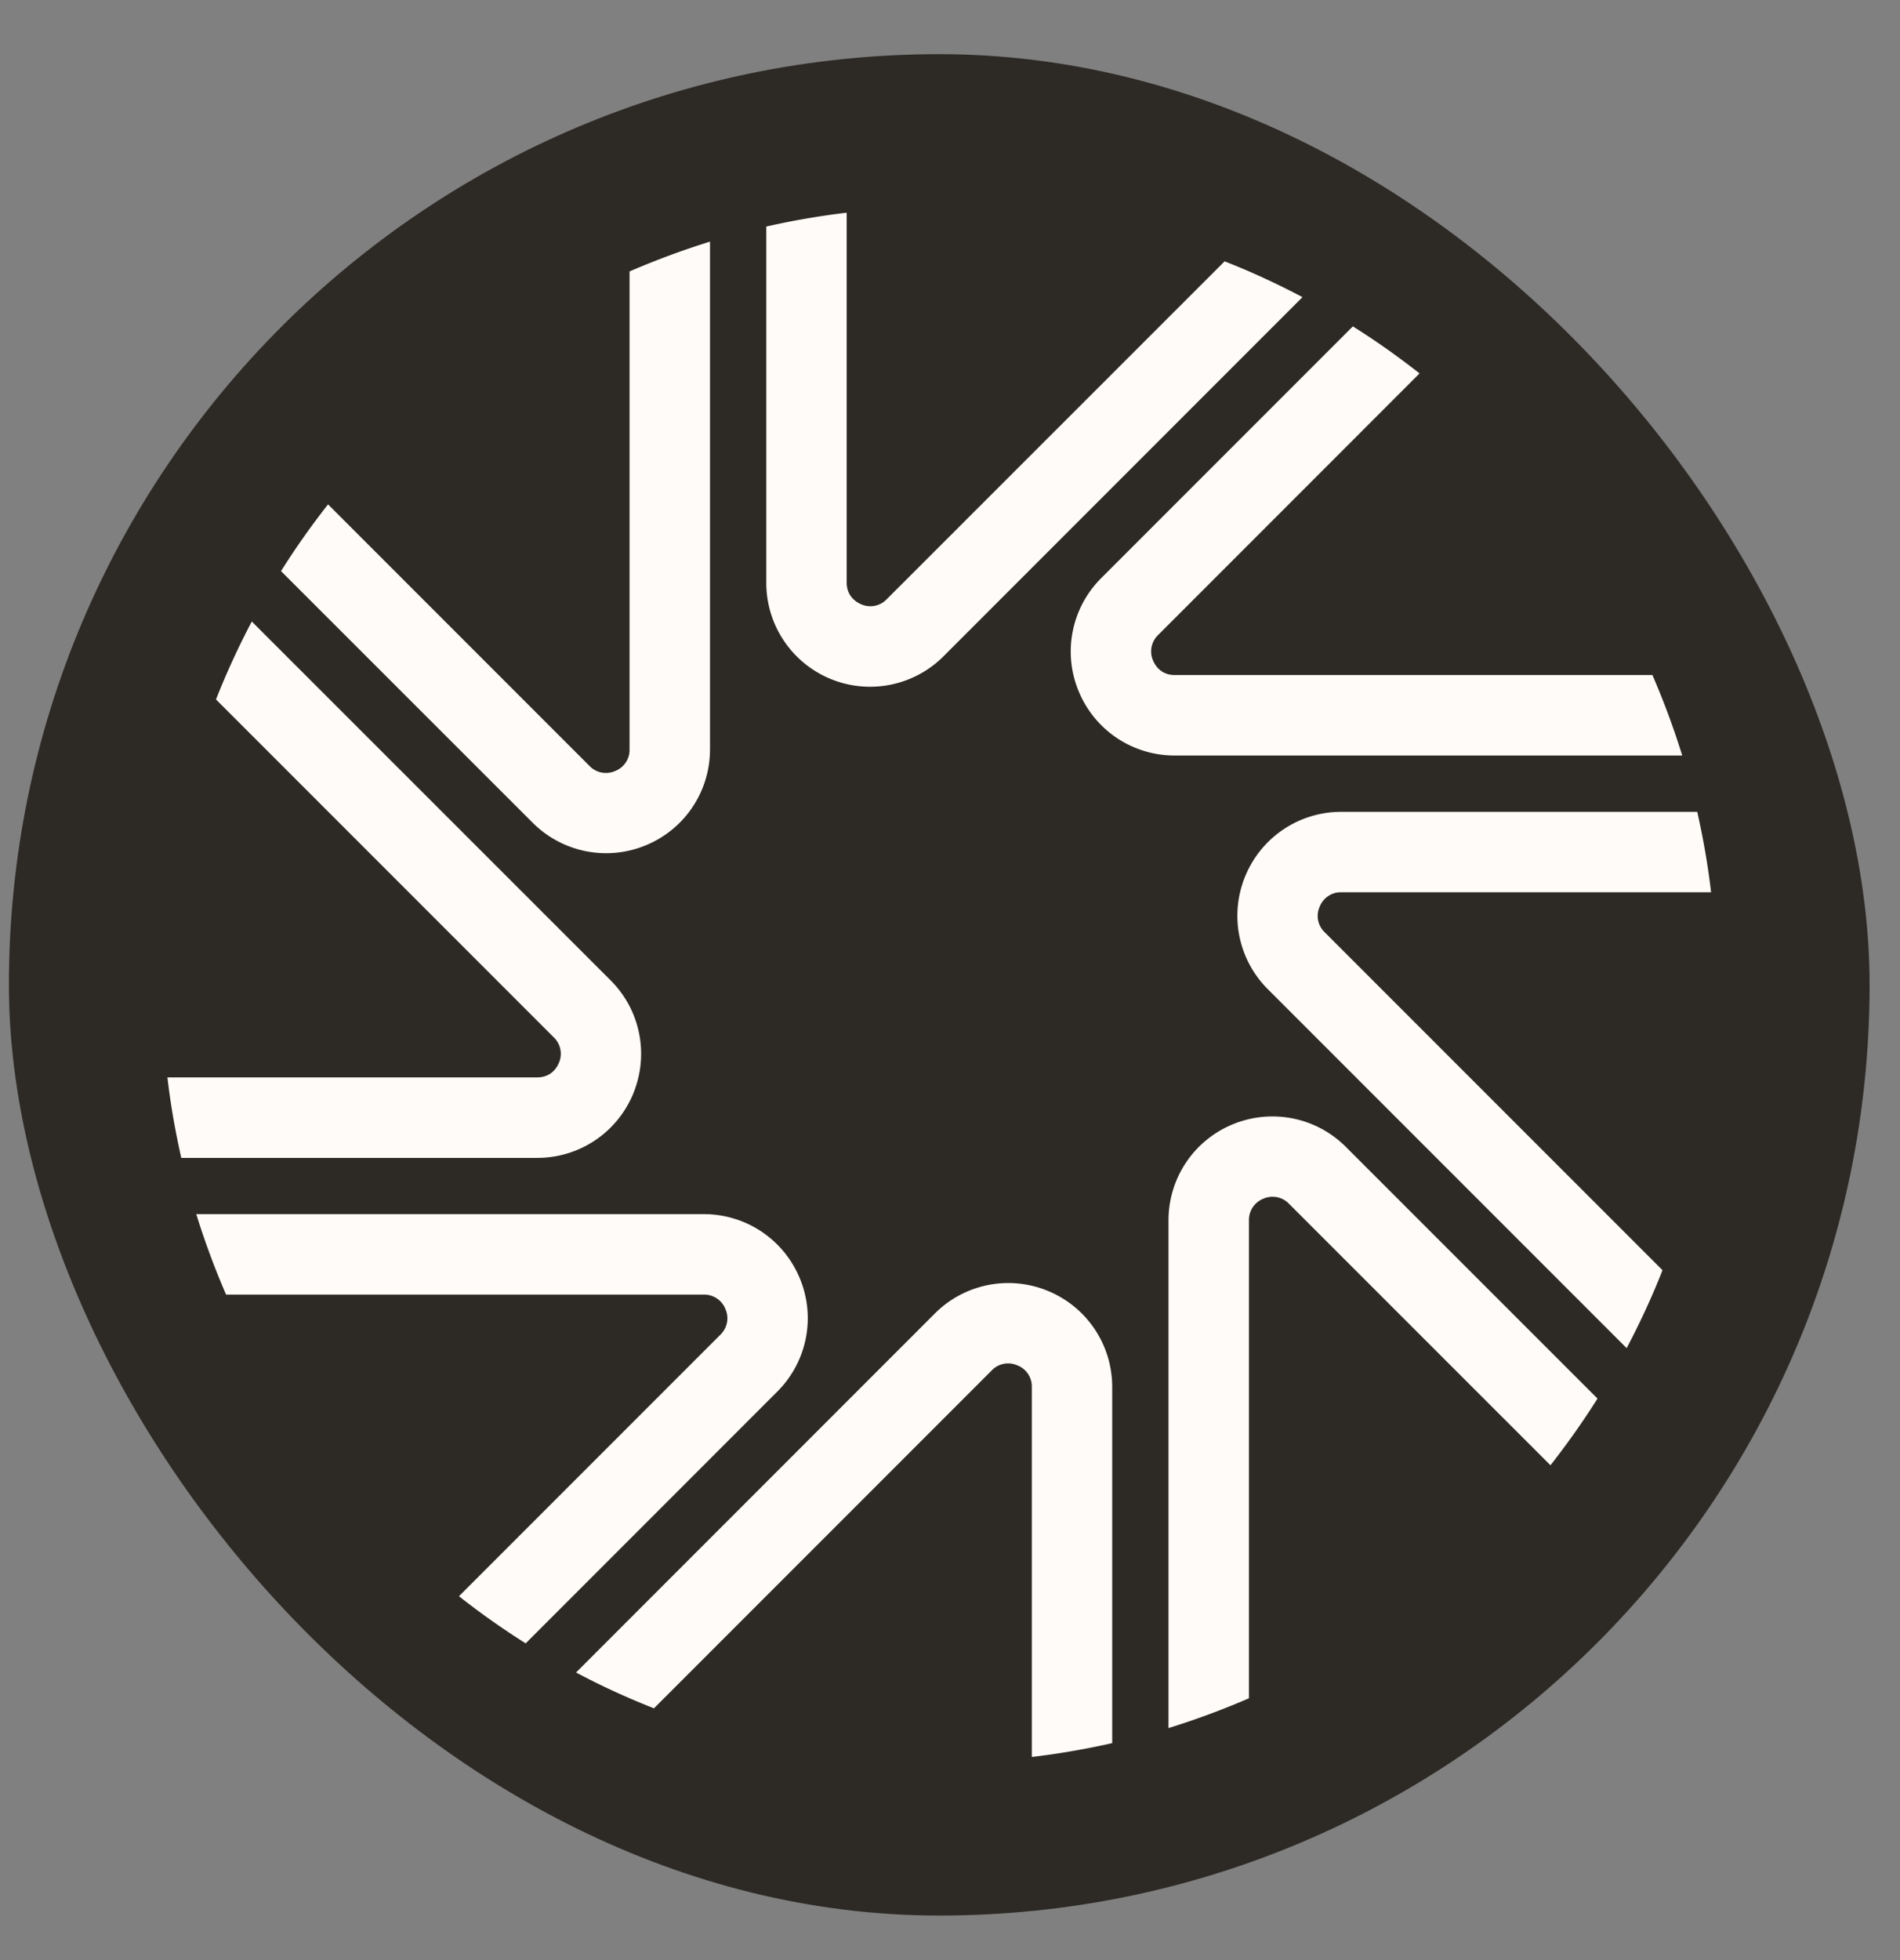 <svg xmlns="http://www.w3.org/2000/svg" width="32" height="33" fill="none"><rect width="100%" height="100%" fill="#808080" stroke="none"/><rect width="31.338" height="31.338" x=".15" y=".912" fill="#2D2A26" rx="15.669"/><path fill="#FFFBF8" d="M18.732 23.353v5.994c-.443.1-.895.179-1.354.233v-6.227a.381.381 0 0 0-.244-.366.382.382 0 0 0-.432.086l-5.688 5.688a12.56 12.56 0 0 1-1.312-.603l6.042-6.043a1.747 1.747 0 0 1 1.908-.38c.656.272 1.08.907 1.08 1.618Zm-5.642.077-4.236 4.237h-.001a12.982 12.982 0 0 1-1.123-.793l4.403-4.403a.383.383 0 0 0 .085-.431.383.383 0 0 0-.365-.244H3.808c-.191-.44-.359-.892-.502-1.355h8.547c.71 0 1.345.425 1.617 1.08a1.745 1.745 0 0 1-.38 1.909Zm-2.426-5.016a1.745 1.745 0 0 1-1.617 1.08H3.053c-.1-.444-.18-.895-.233-1.355h6.227c.239 0 .335-.17.366-.244a.383.383 0 0 0-.087-.431l-5.688-5.688c.177-.45.379-.888.603-1.312l6.044 6.042c.502.502.65 1.25.379 1.908Zm1.294-14.347v8.547c0 .71-.423 1.345-1.08 1.617a1.748 1.748 0 0 1-1.907-.38L4.733 9.615c.244-.388.509-.763.792-1.123l4.403 4.403a.383.383 0 0 0 .432.086.382.382 0 0 0 .243-.366V4.57c.44-.19.892-.358 1.355-.502Zm9.978.936-6.042 6.043a1.748 1.748 0 0 1-2.988-1.238V3.814c.443-.1.895-.179 1.354-.233v6.227c0 .239.171.335.245.366a.38.38 0 0 0 .43-.086l5.69-5.688c.45.176.888.379 1.312.603Zm6.396 7.717h-8.547c-.71 0-1.345-.424-1.617-1.08a1.744 1.744 0 0 1 .38-1.908l4.237-4.237c.389.244.763.509 1.123.792l-4.402 4.403a.383.383 0 0 0-.086.431c.03.073.127.244.365.244h8.045c.191.44.359.892.502 1.355Zm-6.02 2.977L28 21.385c-.177.45-.38.888-.604 1.312l-6.042-6.042a1.745 1.745 0 0 1-.38-1.907 1.746 1.746 0 0 1 1.617-1.08h5.994c.1.443.18.895.233 1.354h-6.227a.382.382 0 0 0-.365.244.38.38 0 0 0 .086.431Zm4.593 7.85c-.245.388-.51.762-.792 1.122l-4.403-4.402a.383.383 0 0 0-.431-.086.383.383 0 0 0-.244.366v8.045c-.44.19-.892.358-1.355.502v-8.547c0-.71.424-1.346 1.08-1.617a1.747 1.747 0 0 1 1.908.38l4.238 4.237Z"/></svg>